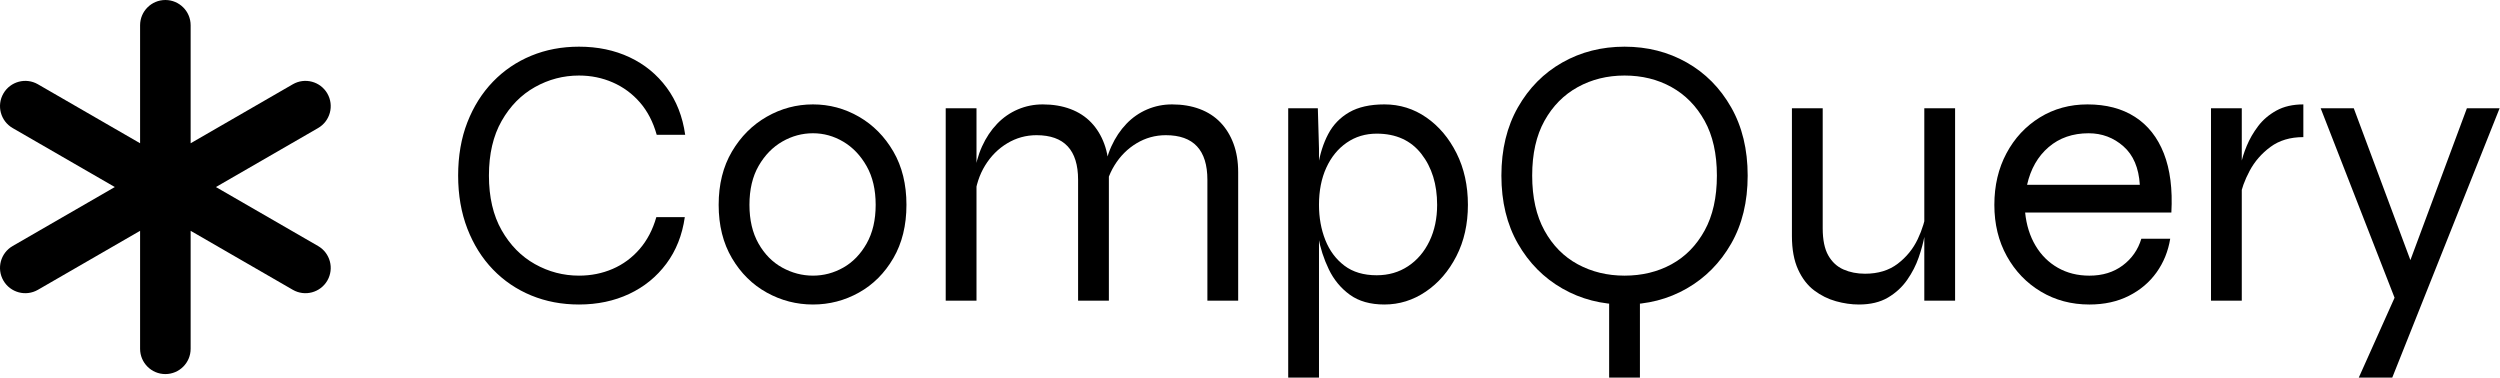 <?xml version="1.0" encoding="UTF-8" standalone="no"?><!DOCTYPE svg PUBLIC "-//W3C//DTD SVG 1.1//EN" "http://www.w3.org/Graphics/SVG/1.1/DTD/svg11.dtd"><svg width="100%" height="100%" viewBox="0 0 1871 283" version="1.1" xmlns="http://www.w3.org/2000/svg" xmlns:xlink="http://www.w3.org/1999/xlink" xml:space="preserve" xmlns:serif="http://www.serif.com/" style="fill-rule:evenodd;clip-rule:evenodd;stroke-linejoin:round;stroke-miterlimit:2;"><path d="M512.505,162.519c-1.92,13.44 -6.528,25.056 -13.824,34.848c-7.296,9.792 -16.56,17.328 -27.792,22.608c-11.232,5.28 -23.76,7.92 -37.584,7.92c-12.864,0 -24.768,-2.256 -35.712,-6.768c-10.944,-4.512 -20.496,-10.992 -28.656,-19.44c-8.16,-8.448 -14.544,-18.624 -19.152,-30.528c-4.608,-11.904 -6.912,-25.152 -6.912,-39.744c0,-14.784 2.304,-28.08 6.912,-39.888c4.608,-11.808 10.992,-21.936 19.152,-30.384c8.16,-8.448 17.712,-14.928 28.656,-19.44c10.944,-4.512 22.848,-6.768 35.712,-6.768c14.016,0 26.64,2.64 37.872,7.92c11.232,5.28 20.496,12.864 27.792,22.752c7.296,9.888 11.904,21.648 13.824,35.28l-21.312,0c-2.688,-9.6 -6.864,-17.664 -12.528,-24.192c-5.664,-6.528 -12.432,-11.52 -20.304,-14.976c-7.872,-3.456 -16.32,-5.184 -25.344,-5.184c-11.712,0 -22.704,2.88 -32.976,8.64c-10.272,5.76 -18.576,14.208 -24.912,25.344c-6.336,11.136 -9.504,24.768 -9.504,40.896c0,16.128 3.168,29.76 9.504,40.896c6.336,11.136 14.64,19.584 24.912,25.344c10.272,5.76 21.264,8.64 32.976,8.64c9.024,0 17.424,-1.68 25.2,-5.04c7.776,-3.36 14.496,-8.304 20.16,-14.832c5.664,-6.528 9.84,-14.496 12.528,-23.904l21.312,0Z" style="fill-rule:nonzero;"/><path d="M608.409,227.895c-12.288,0 -23.808,-2.976 -34.56,-8.928c-10.752,-5.952 -19.44,-14.544 -26.064,-25.776c-6.624,-11.232 -9.936,-24.528 -9.936,-39.888c0,-15.36 3.312,-28.656 9.936,-39.888c6.624,-11.232 15.312,-19.92 26.064,-26.064c10.752,-6.144 22.272,-9.216 34.56,-9.216c12.288,0 23.76,3.072 34.416,9.216c10.656,6.144 19.248,14.832 25.776,26.064c6.528,11.232 9.792,24.528 9.792,39.888c0,15.36 -3.264,28.656 -9.792,39.888c-6.528,11.232 -15.12,19.824 -25.776,25.776c-10.656,5.952 -22.128,8.928 -34.416,8.928Zm0,-21.6c8.064,0 15.648,-2.016 22.752,-6.048c7.104,-4.032 12.912,-10.032 17.424,-18c4.512,-7.968 6.768,-17.616 6.768,-28.944c0,-11.328 -2.256,-20.976 -6.768,-28.944c-4.512,-7.968 -10.32,-14.064 -17.424,-18.288c-7.104,-4.224 -14.688,-6.336 -22.752,-6.336c-8.064,0 -15.696,2.064 -22.896,6.192c-7.2,4.128 -13.104,10.176 -17.712,18.144c-4.608,7.968 -6.912,17.712 -6.912,29.232c0,11.328 2.256,20.976 6.768,28.944c4.512,7.968 10.416,13.968 17.712,18c7.296,4.032 14.976,6.048 23.04,6.048Z" style="fill-rule:nonzero;"/><path d="M707.769,81.015l23.04,0l0,144l-23.04,0l0,-144Zm72.576,-2.88c7.68,0 14.592,1.152 20.736,3.456c6.144,2.304 11.328,5.664 15.552,10.08c4.224,4.416 7.488,9.744 9.792,15.984c2.304,6.24 3.456,13.296 3.456,21.168l0,96.192l-23.04,0l0,-90.432c0,-11.136 -2.592,-19.488 -7.776,-25.056c-5.184,-5.568 -12.96,-8.352 -23.328,-8.352c-7.872,0 -15.168,2.016 -21.888,6.048c-6.72,4.032 -12.24,9.552 -16.56,16.56c-4.32,7.008 -6.96,15.12 -7.92,24.336l-0.288,-16.704c0.96,-8.064 2.928,-15.36 5.904,-21.888c2.976,-6.528 6.72,-12.144 11.232,-16.848c4.512,-4.704 9.696,-8.304 15.552,-10.8c5.856,-2.496 12.048,-3.744 18.576,-3.744Zm96.768,0c7.68,0 14.592,1.152 20.736,3.456c6.144,2.304 11.328,5.664 15.552,10.08c4.224,4.416 7.488,9.744 9.792,15.984c2.304,6.24 3.456,13.296 3.456,21.168l0,96.192l-23.04,0l0,-90.432c0,-11.136 -2.592,-19.488 -7.776,-25.056c-5.184,-5.568 -12.96,-8.352 -23.328,-8.352c-7.872,0 -15.168,2.016 -21.888,6.048c-6.72,4.032 -12.24,9.552 -16.56,16.56c-4.32,7.008 -6.96,15.12 -7.92,24.336l-0.288,-16.704c0.96,-8.064 2.928,-15.36 5.904,-21.888c2.976,-6.528 6.72,-12.144 11.232,-16.848c4.512,-4.704 9.696,-8.304 15.552,-10.8c5.856,-2.496 12.048,-3.744 18.576,-3.744Z" style="fill-rule:nonzero;"/><path d="M1036.09,227.895c-10.56,0 -19.2,-2.448 -25.92,-7.344c-6.72,-4.896 -11.952,-11.232 -15.696,-19.008c-3.744,-7.776 -6.384,-15.936 -7.92,-24.48c-1.536,-8.544 -2.304,-16.464 -2.304,-23.76c0,-10.368 0.72,-20.064 2.16,-29.088c1.44,-9.024 3.984,-16.992 7.632,-23.904c3.648,-6.912 8.88,-12.336 15.696,-16.272c6.816,-3.936 15.6,-5.904 26.352,-5.904c11.52,0 21.984,3.264 31.392,9.792c9.408,6.528 16.944,15.456 22.608,26.784c5.664,11.328 8.496,24.192 8.496,38.592c0,14.4 -2.88,27.216 -8.64,38.448c-5.76,11.232 -13.392,20.064 -22.896,26.496c-9.504,6.432 -19.824,9.648 -30.96,9.648Zm-5.76,-21.888c8.832,0 16.656,-2.256 23.472,-6.768c6.816,-4.512 12.144,-10.752 15.984,-18.72c3.84,-7.968 5.76,-17.04 5.76,-27.216c0,-15.36 -3.936,-28.08 -11.808,-38.16c-7.872,-10.08 -19.008,-15.12 -33.408,-15.12c-8.448,0 -15.936,2.256 -22.464,6.768c-6.528,4.512 -11.616,10.752 -15.264,18.72c-3.648,7.968 -5.472,17.232 -5.472,27.792c0,9.6 1.584,18.384 4.752,26.352c3.168,7.968 7.92,14.352 14.256,19.152c6.336,4.8 14.4,7.2 24.192,7.2Zm-66.24,-124.992l22.176,0l0.864,30.24l0,171.36l-23.04,0l0,-201.6Z" style="fill-rule:nonzero;"/><path d="M1204.28,212.631l23.04,0l0,69.984l-23.04,0l0,-69.984Zm11.52,15.264c-17.088,0 -32.592,-3.984 -46.512,-11.952c-13.92,-7.968 -25.008,-19.152 -33.264,-33.552c-8.256,-14.4 -12.384,-31.392 -12.384,-50.976c0,-19.584 4.128,-36.624 12.384,-51.12c8.256,-14.496 19.344,-25.68 33.264,-33.552c13.92,-7.872 29.424,-11.808 46.512,-11.808c17.088,0 32.592,3.936 46.512,11.808c13.92,7.872 25.008,19.056 33.264,33.552c8.256,14.496 12.384,31.536 12.384,51.12c0,19.584 -4.128,36.576 -12.384,50.976c-8.256,14.4 -19.344,25.584 -33.264,33.552c-13.92,7.968 -29.424,11.952 -46.512,11.952Zm0,-21.6c13.056,0 24.768,-2.832 35.136,-8.496c10.368,-5.664 18.624,-14.064 24.768,-25.2c6.144,-11.136 9.216,-24.864 9.216,-41.184c0,-16.32 -3.072,-30 -9.216,-41.04c-6.144,-11.04 -14.4,-19.44 -24.768,-25.2c-10.368,-5.76 -22.08,-8.64 -35.136,-8.64c-12.864,0 -24.528,2.88 -34.992,8.64c-10.464,5.76 -18.768,14.16 -24.912,25.2c-6.144,11.04 -9.216,24.72 -9.216,41.04c0,16.32 3.072,30.048 9.216,41.184c6.144,11.136 14.448,19.536 24.912,25.2c10.464,5.664 22.128,8.496 34.992,8.496Z" style="fill-rule:nonzero;"/><path d="M1463.19,225.015l-23.04,0l0,-144l23.04,0l0,144Zm-21.6,-67.104l0.288,8.064c-0.192,2.304 -0.72,5.856 -1.584,10.656c-0.864,4.8 -2.304,10.128 -4.32,15.984c-2.016,5.856 -4.896,11.472 -8.64,16.848c-3.744,5.376 -8.544,9.792 -14.4,13.248c-5.856,3.456 -13.104,5.184 -21.744,5.184c-5.568,0 -11.28,-0.816 -17.136,-2.448c-5.856,-1.632 -11.28,-4.32 -16.272,-8.064c-4.992,-3.744 -9.024,-8.976 -12.096,-15.696c-3.072,-6.72 -4.608,-15.072 -4.608,-25.056l0,-95.616l23.04,0l0,89.856c0,8.64 1.392,15.408 4.176,20.304c2.784,4.896 6.576,8.4 11.376,10.512c4.8,2.112 10.176,3.168 16.128,3.168c9.792,0 17.952,-2.496 24.48,-7.488c6.528,-4.992 11.52,-11.136 14.976,-18.432c3.456,-7.296 5.568,-14.304 6.336,-21.024Z" style="fill-rule:nonzero;"/><path d="M1602.59,178.647l21.6,0c-1.536,9.408 -4.944,17.808 -10.224,25.2c-5.28,7.392 -12.192,13.248 -20.736,17.568c-8.544,4.32 -18.384,6.48 -29.52,6.48c-13.44,0 -25.536,-3.216 -36.288,-9.648c-10.752,-6.432 -19.248,-15.264 -25.488,-26.496c-6.24,-11.232 -9.36,-24.048 -9.36,-38.448c0,-14.4 3.024,-27.264 9.072,-38.592c6.048,-11.328 14.352,-20.256 24.912,-26.784c10.56,-6.528 22.464,-9.792 35.712,-9.792c14.016,0 25.872,3.12 35.568,9.36c9.696,6.24 16.896,15.36 21.6,27.36c4.704,12 6.576,26.736 5.616,44.208l-109.44,0c0.96,9.408 3.552,17.664 7.776,24.768c4.224,7.104 9.792,12.624 16.704,16.56c6.912,3.936 14.784,5.904 23.616,5.904c9.792,0 18.096,-2.544 24.912,-7.632c6.816,-5.088 11.472,-11.76 13.968,-20.016Zm-39.456,-78.912c-11.904,0 -21.888,3.456 -29.952,10.368c-8.064,6.912 -13.44,16.32 -16.128,28.224l84.384,0c-0.768,-12.672 -4.848,-22.272 -12.24,-28.8c-7.392,-6.528 -16.08,-9.792 -26.064,-9.792Z" style="fill-rule:nonzero;"/><path d="M1654.71,81.015l23.04,0l0,144l-23.04,0l0,-144Zm69.12,21.6c-9.792,0 -18,2.448 -24.624,7.344c-6.624,4.896 -11.808,10.848 -15.552,17.856c-3.744,7.008 -6.192,13.776 -7.344,20.304l-0.288,-16.704c0,-1.728 0.384,-4.608 1.152,-8.64c0.768,-4.032 2.208,-8.592 4.32,-13.68c2.112,-5.088 4.944,-9.984 8.496,-14.688c3.552,-4.704 8.112,-8.592 13.68,-11.664c5.568,-3.072 12.288,-4.608 20.16,-4.608l0,24.48Z" style="fill-rule:nonzero;"/><path d="M1736.79,81.015l24.768,0l51.552,138.24l-20.16,5.76l-56.16,-144Zm133.92,0l-80.352,201.6l-25.056,0l34.848,-77.76l46.08,-123.84l24.48,0Z" style="fill-rule:nonzero;"/><g><path d="M123.759,18.916l0,242.131m104.843,-181.598l-209.685,121.065m-0,-121.065l209.685,121.065" style="fill-rule:nonzero;"/><path d="M104.843,107.217l-76.468,-44.15c-9.041,-5.22 -20.62,-2.118 -25.84,6.924c-5.221,9.041 -2.118,20.62 6.923,25.84l76.469,44.151l-76.469,44.15c-9.041,5.221 -12.144,16.799 -6.923,25.841c5.22,9.041 16.799,12.144 25.84,6.923l76.468,-44.15l-0,88.301c-0,10.44 8.476,18.916 18.916,18.916c10.441,0 18.917,-8.476 18.917,-18.916l-0,-88.301l76.467,44.15c9.042,5.221 20.621,2.118 25.841,-6.923c5.22,-9.042 2.118,-20.62 -6.924,-25.841l-76.469,-44.15l76.469,-44.151c9.042,-5.22 12.144,-16.799 6.924,-25.84c-5.22,-9.042 -16.799,-12.144 -25.841,-6.924l-76.467,44.15l-0,-88.301c-0,-10.44 -8.476,-18.916 -18.917,-18.916c-10.44,0 -18.916,8.476 -18.916,18.916l-0,88.301Z"/></g></svg>